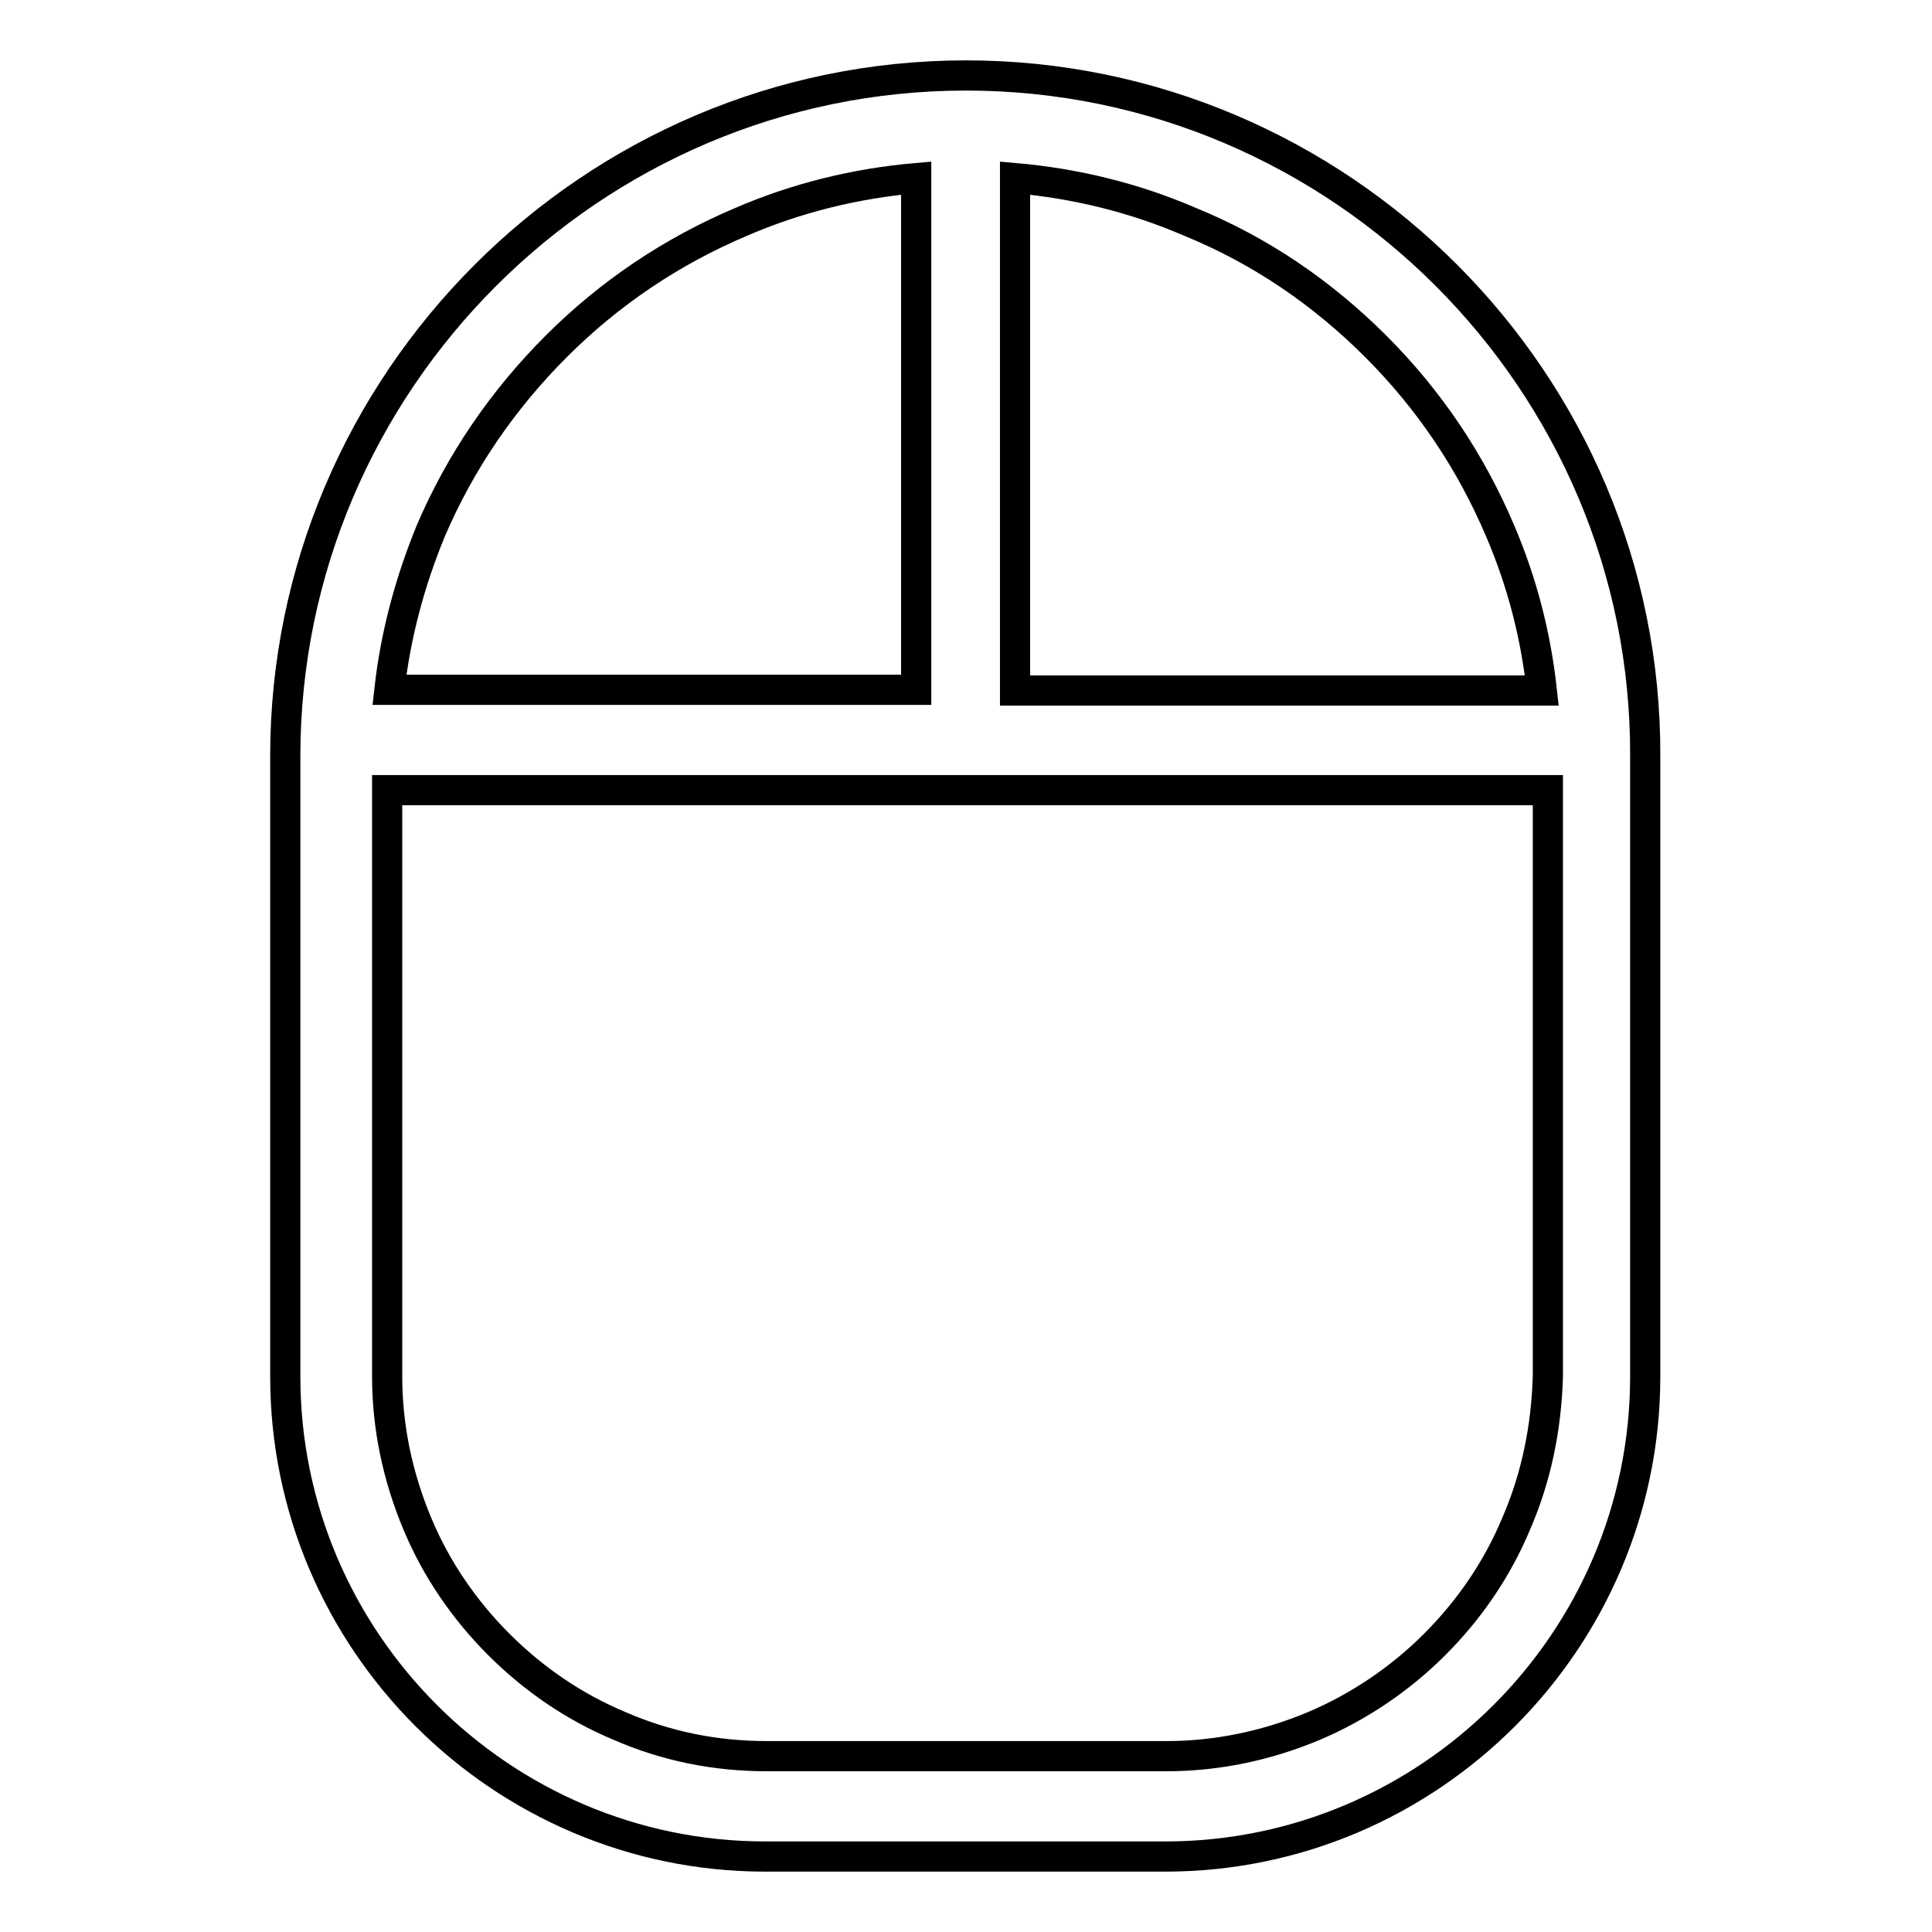<?xml version="1.0" encoding="utf-8"?>
<!-- Svg Vector Icons : http://www.onlinewebfonts.com/icon -->
<!DOCTYPE svg PUBLIC "-//W3C//DTD SVG 1.1//EN" "http://www.w3.org/Graphics/SVG/1.1/DTD/svg11.dtd">
<svg version="1.1" xmlns="http://www.w3.org/2000/svg" xmlns:xlink="http://www.w3.org/1999/xlink" x="0px" y="0px" viewBox="0 0 256 256" enable-background="new 0 0 256 256" xml:space="preserve">
<g> <path stroke-width="4" fill-opacity="0" stroke="#000000"  d="M128,10c-49.6,0-90.2,40.6-90.2,90.2v82.2c0,35,28.6,63.6,63.6,63.6h53c35,0,63.6-28.6,63.6-63.6v-82.2 C218.2,50.6,177.6,10,128,10z M182.3,45.9c7.1,7.1,12.6,15.3,16.5,24.5c2.9,6.8,4.7,13.8,5.5,21.1h-69.8V23.6 c8,0.7,15.8,2.6,23.2,5.8C167,33.2,175.2,38.8,182.3,45.9z M73.7,45.9c7.1-7.1,15.3-12.6,24.5-16.5c7.4-3.2,15.2-5.1,23.2-5.8v67.8 H51.6c0.8-7.2,2.7-14.3,5.5-21.1C61,61.2,66.6,53,73.7,45.9z M200.9,201.9c-2.5,6-6.2,11.4-10.8,16c-4.6,4.6-10.1,8.3-16,10.8 c-6.2,2.6-12.8,4-19.5,4h-53c-6.8,0-13.3-1.3-19.5-4c-6-2.5-11.4-6.2-16-10.8c-4.6-4.6-8.3-10-10.8-16c-2.6-6.2-4-12.8-4-19.5 v-77.7h153.8v77.7C204.9,189.1,203.6,195.7,200.9,201.9z"/></g>
</svg>